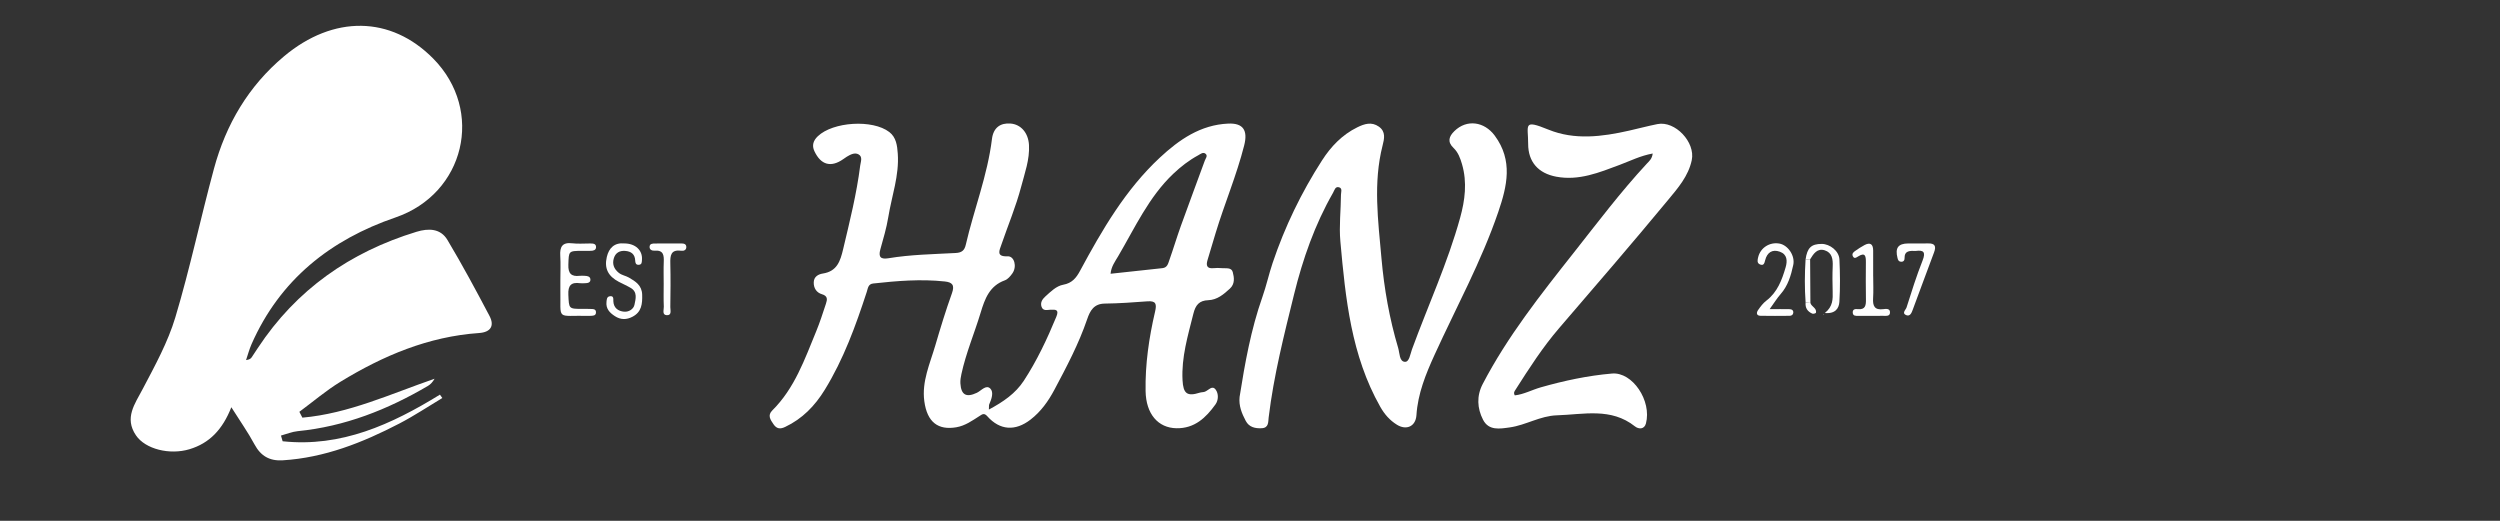 <?xml version="1.0" encoding="utf-8"?>
<!-- Generator: Adobe Illustrator 16.0.0, SVG Export Plug-In . SVG Version: 6.00 Build 0)  -->
<!DOCTYPE svg PUBLIC "-//W3C//DTD SVG 1.1//EN" "http://www.w3.org/Graphics/SVG/1.1/DTD/svg11.dtd">
<svg version="1.1" id="Layer_1" xmlns="http://www.w3.org/2000/svg" xmlns:xlink="http://www.w3.org/1999/xlink" x="0px" y="0px"
	 width="1200px" height="250px" viewBox="-252.017 -26.006 1200 250" enable-background="new -252.017 -26.006 1200 250"
	 xml:space="preserve">
<rect x="-252.017" y="-26.006" width="1200" height="250" fill="#333333" stroke="none"/>
<g>
	<path fill="#FFFFFF" d="M222.645,170.588c6.95-3.739,12.773-7.732,16.767-13.834c6.302-9.63,11.169-20.001,15.57-30.622
		c1.447-3.49-0.069-3.595-2.767-3.472c-1.536,0.068-3.569,0.745-4.297-1.436c-0.658-1.97,0.337-3.568,1.774-4.867
		c2.604-2.352,5.283-5.085,8.664-5.696c4.236-0.769,6.236-3.305,8.037-6.643c10.611-19.664,21.791-38.977,38.357-54.396
		c9.252-8.61,19.498-15.71,32.78-16.302c7.207-0.319,9.489,3.244,7.668,10.446c-3.634,14.374-9.462,28.017-13.739,42.169
		c-1.298,4.294-2.576,8.593-3.865,12.89c-0.79,2.631-0.288,4.225,2.934,3.885c1.319-0.14,2.672-0.112,3.996,0.002
		c1.916,0.165,4.581-0.448,5.189,1.908c0.679,2.627,1.114,5.62-1.393,7.922c-2.98,2.734-6.082,5.389-10.326,5.542
		c-4.412,0.16-6.154,2.322-7.199,6.521c-2.615,10.502-5.773,20.836-5.195,31.875c0.337,6.432,2.17,7.932,8.279,5.993
		c0.784-0.249,1.68-0.175,2.445-0.46c1.721-0.641,3.484-3.271,5.174-1.014c1.479,1.977,1.359,5.091-0.079,7.098
		c-4.579,6.384-10.034,11.611-18.745,11.453c-8.825-0.16-14.617-6.845-14.807-17.854c-0.22-12.877,1.631-25.571,4.543-38.076
		c0.87-3.735,0.469-5.298-3.694-4.986c-6.802,0.508-13.618,0.999-20.434,1.08c-5.261,0.063-7.073,3.432-8.469,7.521
		c-4.041,11.846-9.874,22.86-15.729,33.856c-2.909,5.463-6.462,10.468-11.445,14.314c-7.321,5.653-14.705,5.188-20.775-1.636
		c-1.529-1.72-2.411-0.915-3.724-0.082c-3.498,2.223-6.862,4.671-11.13,5.398c-8.698,1.481-13.995-2.385-15.357-12.514
		c-1.272-9.461,2.702-17.982,5.262-26.719c2.475-8.448,5.052-16.88,8.021-25.162c1.399-3.901,0.098-5.209-3.438-5.59
		c-11.502-1.24-22.942-0.283-34.376,0.97c-2.441,0.268-2.512,2.241-3.072,3.964c-5.313,16.297-11.134,32.362-20.187,47.074
		c-4.745,7.714-10.755,13.915-19.021,17.824c-2.298,1.087-4.022,0.98-5.568-1.284c-1.483-2.174-2.985-4.27-0.607-6.625
		c10.743-10.646,15.566-24.576,21.127-38.08c1.771-4.299,3.174-8.752,4.644-13.169c0.657-1.977,0.971-3.706-1.95-4.563
		c-2.54-0.744-4.009-2.922-3.909-5.77c0.095-2.737,2.311-3.833,4.332-4.146c6.886-1.069,8.418-5.962,9.791-11.747
		c3.149-13.277,6.474-26.507,8.179-40.068c0.227-1.804,1.326-4.218-0.804-5.395c-1.848-1.021-3.881,0.09-5.635,1.137
		c-0.569,0.341-1.106,0.738-1.649,1.123c-5.906,4.18-10.772,2.874-13.893-3.784c-1.303-2.779-0.541-5.1,1.646-7.185
		c7.285-6.946,26.299-8.175,34.312-1.999c3.311,2.551,3.78,6.47,4.058,10.347c0.75,10.501-2.906,20.357-4.557,30.502
		c-0.851,5.23-2.399,10.358-3.813,15.482c-1.026,3.719,0.208,4.855,3.895,4.244c10.698-1.776,21.538-1.936,32.332-2.521
		c2.932-0.159,4.175-1.314,4.777-3.917c3.927-16.992,10.438-33.33,12.574-50.793c0.668-5.462,4.047-7.797,8.898-7.426
		c5.01,0.384,8.566,4.486,8.879,10.333c0.372,6.962-2.06,13.505-3.767,20.019c-2.476,9.442-6.313,18.525-9.486,27.789
		c-0.947,2.767-2.63,5.833,2.995,5.59c3.237-0.14,4.595,4.918,2.294,8.178c-0.938,1.33-2.191,2.834-3.629,3.351
		c-7.392,2.659-9.615,8.918-11.625,15.56c-2.979,9.845-7.038,19.354-9.223,29.447c-0.314,1.449-0.577,2.972-0.488,4.437
		c0.341,5.618,2.848,6.921,7.902,4.538c2.096-0.987,4.435-4.081,6.474-2.012c1.732,1.759,0.575,5.049-0.535,7.561
		C222.631,168.492,222.734,169.02,222.645,170.588z M281.057,105.398c8.403-0.916,16.628-1.845,24.862-2.688
		c2.405-0.247,2.768-2.217,3.341-3.833c1.941-5.473,3.6-11.045,5.563-16.509c3.758-10.452,7.665-20.853,11.471-31.287
		c0.373-1.026,1.481-2.244,0.431-3.211c-1.198-1.102-2.456,0.038-3.567,0.641c-4.413,2.389-8.344,5.43-11.98,8.879
		c-11.823,11.209-18.426,25.914-26.494,39.628C283.204,99.528,281.355,101.987,281.057,105.398z"/>
	<path fill="#FFFFFF" d="M342.989,164.487c2.563-16.231,5.462-32.404,10.97-48.016c1.875-5.314,3.069-10.866,4.866-16.212
		c5.855-17.415,13.804-33.857,23.743-49.296c4.275-6.642,9.645-12.291,16.917-15.856c3.446-1.689,6.867-2.775,10.34-0.334
		c3.419,2.404,2.627,5.81,1.791,9.092c-4.578,17.987-2.127,36.02-0.534,54.073c1.291,14.639,3.832,29.015,8.026,43.089
		c0.726,2.438,0.529,6.406,3.146,6.646c2.206,0.202,2.641-3.7,3.472-5.97c7.709-21.065,17.139-41.509,23.124-63.194
		c2.322-8.415,3.422-16.958,0.921-25.624c-0.847-2.935-1.875-5.758-4.074-7.855c-3.117-2.973-2.21-5.561,0.375-8.096
		c5.971-5.858,14.401-4.579,19.377,2.147c8.851,11.962,5.956,24.183,1.724,36.6c-8.125,23.828-20.237,45.879-30.632,68.696
		c-4.202,9.229-8,18.556-8.667,28.896c-0.347,5.382-4.785,7.412-9.341,4.606c-3.461-2.133-5.992-5.036-8.038-8.65
		c-13.945-24.646-16.664-51.916-19.132-79.325c-0.679-7.538,0.245-14.938,0.285-22.403c0.007-1.234,0.764-3.007-0.773-3.563
		c-1.975-0.712-2.354,1.403-3.027,2.58c-8.755,15.271-14.518,31.749-18.707,48.73c-4.819,19.527-9.78,39.054-12.198,59.091
		c-0.267,2.21,0.101,5.007-3.313,5.198c-3.149,0.177-6.087-0.479-7.693-3.523C344.059,172.459,342.514,168.755,342.989,164.487z"/>
	<path fill="#FFFFFF" d="M541.28,47.678c-5.912,1.073-10.776,3.555-15.841,5.45c-9.809,3.674-19.566,7.718-30.441,5.679
		c-8.636-1.619-13.52-7.105-13.498-15.784c0.021-9.05-2.698-11.87,9.75-6.805c12.584,5.12,25.761,3.409,38.707,0.48
		c4.537-1.024,9.036-2.232,13.596-3.143c8.523-1.698,18.283,8.713,16.479,17.288c-1.616,7.686-6.659,13.436-11.336,19.086
		c-17.171,20.749-34.769,41.146-52.332,61.567c-7.949,9.242-14.493,19.438-21.008,29.676c-0.419,0.659-0.996,1.362-0.271,2.598
		c4.311-0.475,8.267-2.661,12.487-3.862c11.211-3.191,22.542-5.618,34.185-6.617c9.822-0.844,19.151,13.101,16.273,23.971
		c-0.775,2.93-3.521,2.78-5.27,1.394c-11.518-9.136-24.647-5.704-37.474-5.31c-8.028,0.247-14.833,4.698-22.562,5.791
		c-4.862,0.688-10.139,1.662-12.879-3.667c-2.815-5.475-3.157-11.405-0.155-17.167c11.902-22.842,27.805-42.901,43.677-62.995
		c11.443-14.488,22.546-29.249,35.132-42.798C539.599,51.326,540.976,50.274,541.28,47.678z"/>
	<path fill="#FFFFFF" d="M16.958,108.319c0.003-3.825,0.193-7.664-0.047-11.475c-0.275-4.341,0.938-6.672,5.832-6.062
		c2.784,0.349,5.647,0.049,8.475,0.078c1.34,0.015,2.965-0.01,2.871,1.868c-0.07,1.398-1.417,1.658-2.656,1.665
		c-1.331,0.008-2.661,0.006-3.992,0.012c-6.641,0.029-6.414,0.037-6.645,6.634c-0.146,4.189,1.382,5.838,5.459,5.344
		c0.819-0.099,1.662-0.02,2.493,0.011c1.225,0.043,2.545,0.304,2.635,1.713c0.095,1.491-1.19,1.796-2.447,1.821
		c-0.832,0.017-1.678,0.123-2.492,0.008c-4.333-0.609-5.865,1.09-5.649,5.546c0.327,6.761,0.054,6.772,6.881,6.784
		c1.164,0.002,2.332-0.051,3.492,0.023c1.264,0.08,2.994-0.205,2.89,1.784c-0.08,1.534-1.532,1.478-2.701,1.529
		c-0.332,0.016-0.666,0.012-0.998,0.006c-15.799-0.324-13.083,2.591-13.396-12.801C16.93,111.313,16.956,109.815,16.958,108.319z"/>
	<path fill="#FFFFFF" d="M47.689,90.841c5.259,0.021,8.743,3.282,8.44,7.735c-0.08,1.167,0.067,2.487-1.631,2.532
		c-1.346,0.036-1.569-0.978-1.616-2.035c-0.136-3.063-1.91-4.413-4.792-4.642c-2.667-0.21-4.627,0.902-5.431,3.419
		c-0.895,2.801-0.047,5.178,2.311,7.081c1.489,1.202,3.378,1.414,4.925,2.315c3.15,1.835,6.201,3.704,6.33,8.173
		c0.126,4.41-0.227,8.315-4.646,10.616c-2.887,1.503-5.65,1.526-8.459-0.299c-2.534-1.646-4.373-3.565-4.019-6.872
		c0.128-1.193,0.134-2.467,1.645-2.678c1.915-0.267,1.597,1.307,1.639,2.354c0.134,3.324,2.359,4.795,5.126,5.064
		c2.219,0.217,4.587-1.188,5.019-3.332c0.55-2.729,1.593-6.085-1.801-8.078c-1.854-1.09-3.846-1.943-5.753-2.948
		c-5.067-2.669-7.011-6.395-5.729-11.891C40.262,92.991,42.972,90.37,47.689,90.841z"/>
	<path fill="#FFFFFF" d="M597.417,122.374c3.903,0,6.701-0.037,9.498,0.02c1.075,0.021,1.996,0.482,1.836,1.792
		c-0.117,0.968-0.898,1.389-1.778,1.396c-4.649,0.033-9.301,0.088-13.948-0.012c-2.105-0.045-2.003-1.554-1.148-2.775
		c1.131-1.62,2.373-3.285,3.922-4.467c5.343-4.076,7.497-9.918,9.277-15.993c0.917-3.13,0.799-6.229-2.749-7.518
		c-3.628-1.317-6.142,0.369-7.064,4.07c-0.366,1.469-0.701,2.774-2.488,2.031c-1.602-0.665-1.168-2.257-0.866-3.499
		c1.107-4.554,5.557-7.348,10.194-6.513c4.073,0.734,7.608,5.801,6.64,10.271c-1.08,4.992-2.502,9.925-6.037,13.95
		C600.982,117.092,599.601,119.354,597.417,122.374z"/>
	<path fill="#FFFFFF" d="M667.626,94.433c-2.854-0.056-5.514-0.281-5.463,3.54c0.016,1.192-0.7,1.82-1.943,1.622
		c-0.984-0.156-1.211-0.9-1.432-1.765c-1.225-4.828,0.289-6.935,5.137-6.979c3.16-0.028,6.322,0.079,9.479-0.017
		c3.399-0.104,4.041,1.354,2.915,4.335c-3.455,9.154-6.801,18.351-10.227,27.518c-0.52,1.389-1.21,3.264-3.01,2.619
		c-2.476-0.888-0.303-2.64,0.032-3.699c2.396-7.586,4.791-15.19,7.713-22.583C672.501,94.799,671.099,93.981,667.626,94.433z"/>
	<path fill="#FFFFFF" d="M647.12,106.681c0,3.488,0.174,6.986-0.048,10.46c-0.231,3.652,0.665,5.798,4.878,5.251
		c1.203-0.156,3.125-0.437,3.231,1.362c0.133,2.235-1.925,1.817-3.331,1.838c-3.985,0.055-7.972,0.028-11.957,0.021
		c-1.166-0.002-2.501,0.105-2.594-1.556c-0.096-1.714,1.264-1.806,2.41-1.683c3.674,0.392,3.971-1.811,3.923-4.629
		c-0.103-5.979-0.073-11.957-0.026-17.937c0.021-2.808-0.271-4.909-3.78-2.688c-0.797,0.504-1.769,1.271-2.466-0.118
		c-0.574-1.146,0.2-1.926,1.029-2.499c1.497-1.035,3.01-2.077,4.621-2.913c2.765-1.435,4.078-0.317,4.089,2.634
		c0.016,4.151,0.004,8.304,0.004,12.455C647.11,106.681,647.115,106.681,647.12,106.681z"/>
	<path fill="#FFFFFF" d="M66.554,110.214c0-3.499-0.109-7.003,0.032-10.497c0.128-3.16-0.107-5.727-4.324-5.405
		c-1.116,0.085-2.532-0.307-2.483-1.834c0.051-1.586,1.455-1.595,2.626-1.603c4.166-0.029,8.332-0.01,12.498-0.025
		c1.264-0.005,2.509,0.196,2.511,1.729c0.002,1.495-1.271,1.948-2.485,1.78c-4.953-0.684-5.29,2.245-5.196,6.041
		c0.173,6.994,0.104,13.997-0.002,20.994c-0.021,1.443,0.852,4.001-1.674,3.892c-2.418-0.105-1.388-2.614-1.45-4.074
		C66.45,117.55,66.554,113.88,66.554,110.214z"/>
	<path fill="#FFFFFF" d="M614.654,98.562c0.786-5.613,2.719-7.482,7.742-7.491c3.931-0.007,8.313,3.41,8.507,7.406
		c0.328,6.799,0.395,13.642-0.018,20.43c-0.183,3.013-1.891,5.817-6.98,5.333c3.947-3.146,3.857-6.736,3.757-10.394
		c-0.108-3.986-0.159-7.983,0.018-11.965c0.15-3.397-0.241-6.613-3.85-7.743c-3.565-1.117-5.373,1.684-6.988,4.302
		C616.112,98.48,615.383,98.521,614.654,98.562z"/>
	<path fill="#FFFFFF" d="M614.654,98.562c0.729-0.041,1.458-0.081,2.188-0.122c0.045,6.993,0.089,13.985,0.134,20.979
		c-0.767-0.071-1.53-0.145-2.296-0.216C614.165,112.323,614.222,105.442,614.654,98.562z"/>
	<path fill="#FFFFFF" d="M614.678,119.202c0.766,0.071,1.53,0.145,2.296,0.216c0.495,1.815,3.138,2.425,2.674,4.694
		c-0.055,0.271-1.288,0.631-1.751,0.43C615.612,123.553,614.4,121.796,614.678,119.202z"/>
	<polygon fill="#FFFFFF" points="623.587,124.888 623.272,125.03 623.308,124.684 	"/>
</g>
<g>
	<path fill-rule="evenodd" clip-rule="evenodd" fill="#FFFFFF" d="M-40.849,163.42c-23.256,14.316-47.422,25.371-75.504,22.382
		c-0.266-0.913-0.532-1.824-0.797-2.736c2.682-0.726,5.326-1.846,8.054-2.115c22.597-2.225,43.131-10.341,62.532-21.744
		c1.252-0.735,2.259-1.893,3.156-3.418c-20.94,7.212-41.206,16.717-63.464,18.676c-0.485-0.934-0.969-1.867-1.454-2.801
		c6.552-4.838,12.792-10.187,19.715-14.416c20.492-12.519,42.251-21.732,66.585-23.406c5.525-0.381,7.465-3.448,4.973-8.187
		c-6.468-12.3-13.071-24.547-20.186-36.477c-3.309-5.549-9.042-5.703-14.884-3.916c-31.835,9.741-57.646,27.726-76.136,55.771
		c-0.976,1.479-1.923,2.979-2.928,4.437c-0.419,0.608-0.956,1.136-2.724,1.364c0.866-2.543,1.547-5.166,2.625-7.616
		c13.647-30.989,37.915-50.171,69.116-60.851c33.177-11.356,42.87-51.195,18.058-76.296c-20.305-20.54-47.838-20.924-71.565-1.051
		c-17.083,14.308-27.873,32.664-33.634,53.937c-6.423,23.714-11.486,47.82-18.533,71.335c-3.583,11.954-9.784,23.219-15.637,34.354
		c-3.843,7.314-8.954,13.968-3.263,22.337c4.495,6.611,16.174,9.507,25.694,6.637c9.552-2.879,15.846-9.402,20.074-20.15
		c4.301,6.824,8.065,12.13,11.115,17.821c3.017,5.63,7.317,8.038,13.532,7.656c20.123-1.238,38.379-8.507,55.987-17.644
		c7.092-3.678,13.776-8.15,20.645-12.264C-40.081,164.501-40.466,163.96-40.849,163.42z"/>
</g>
</svg>
